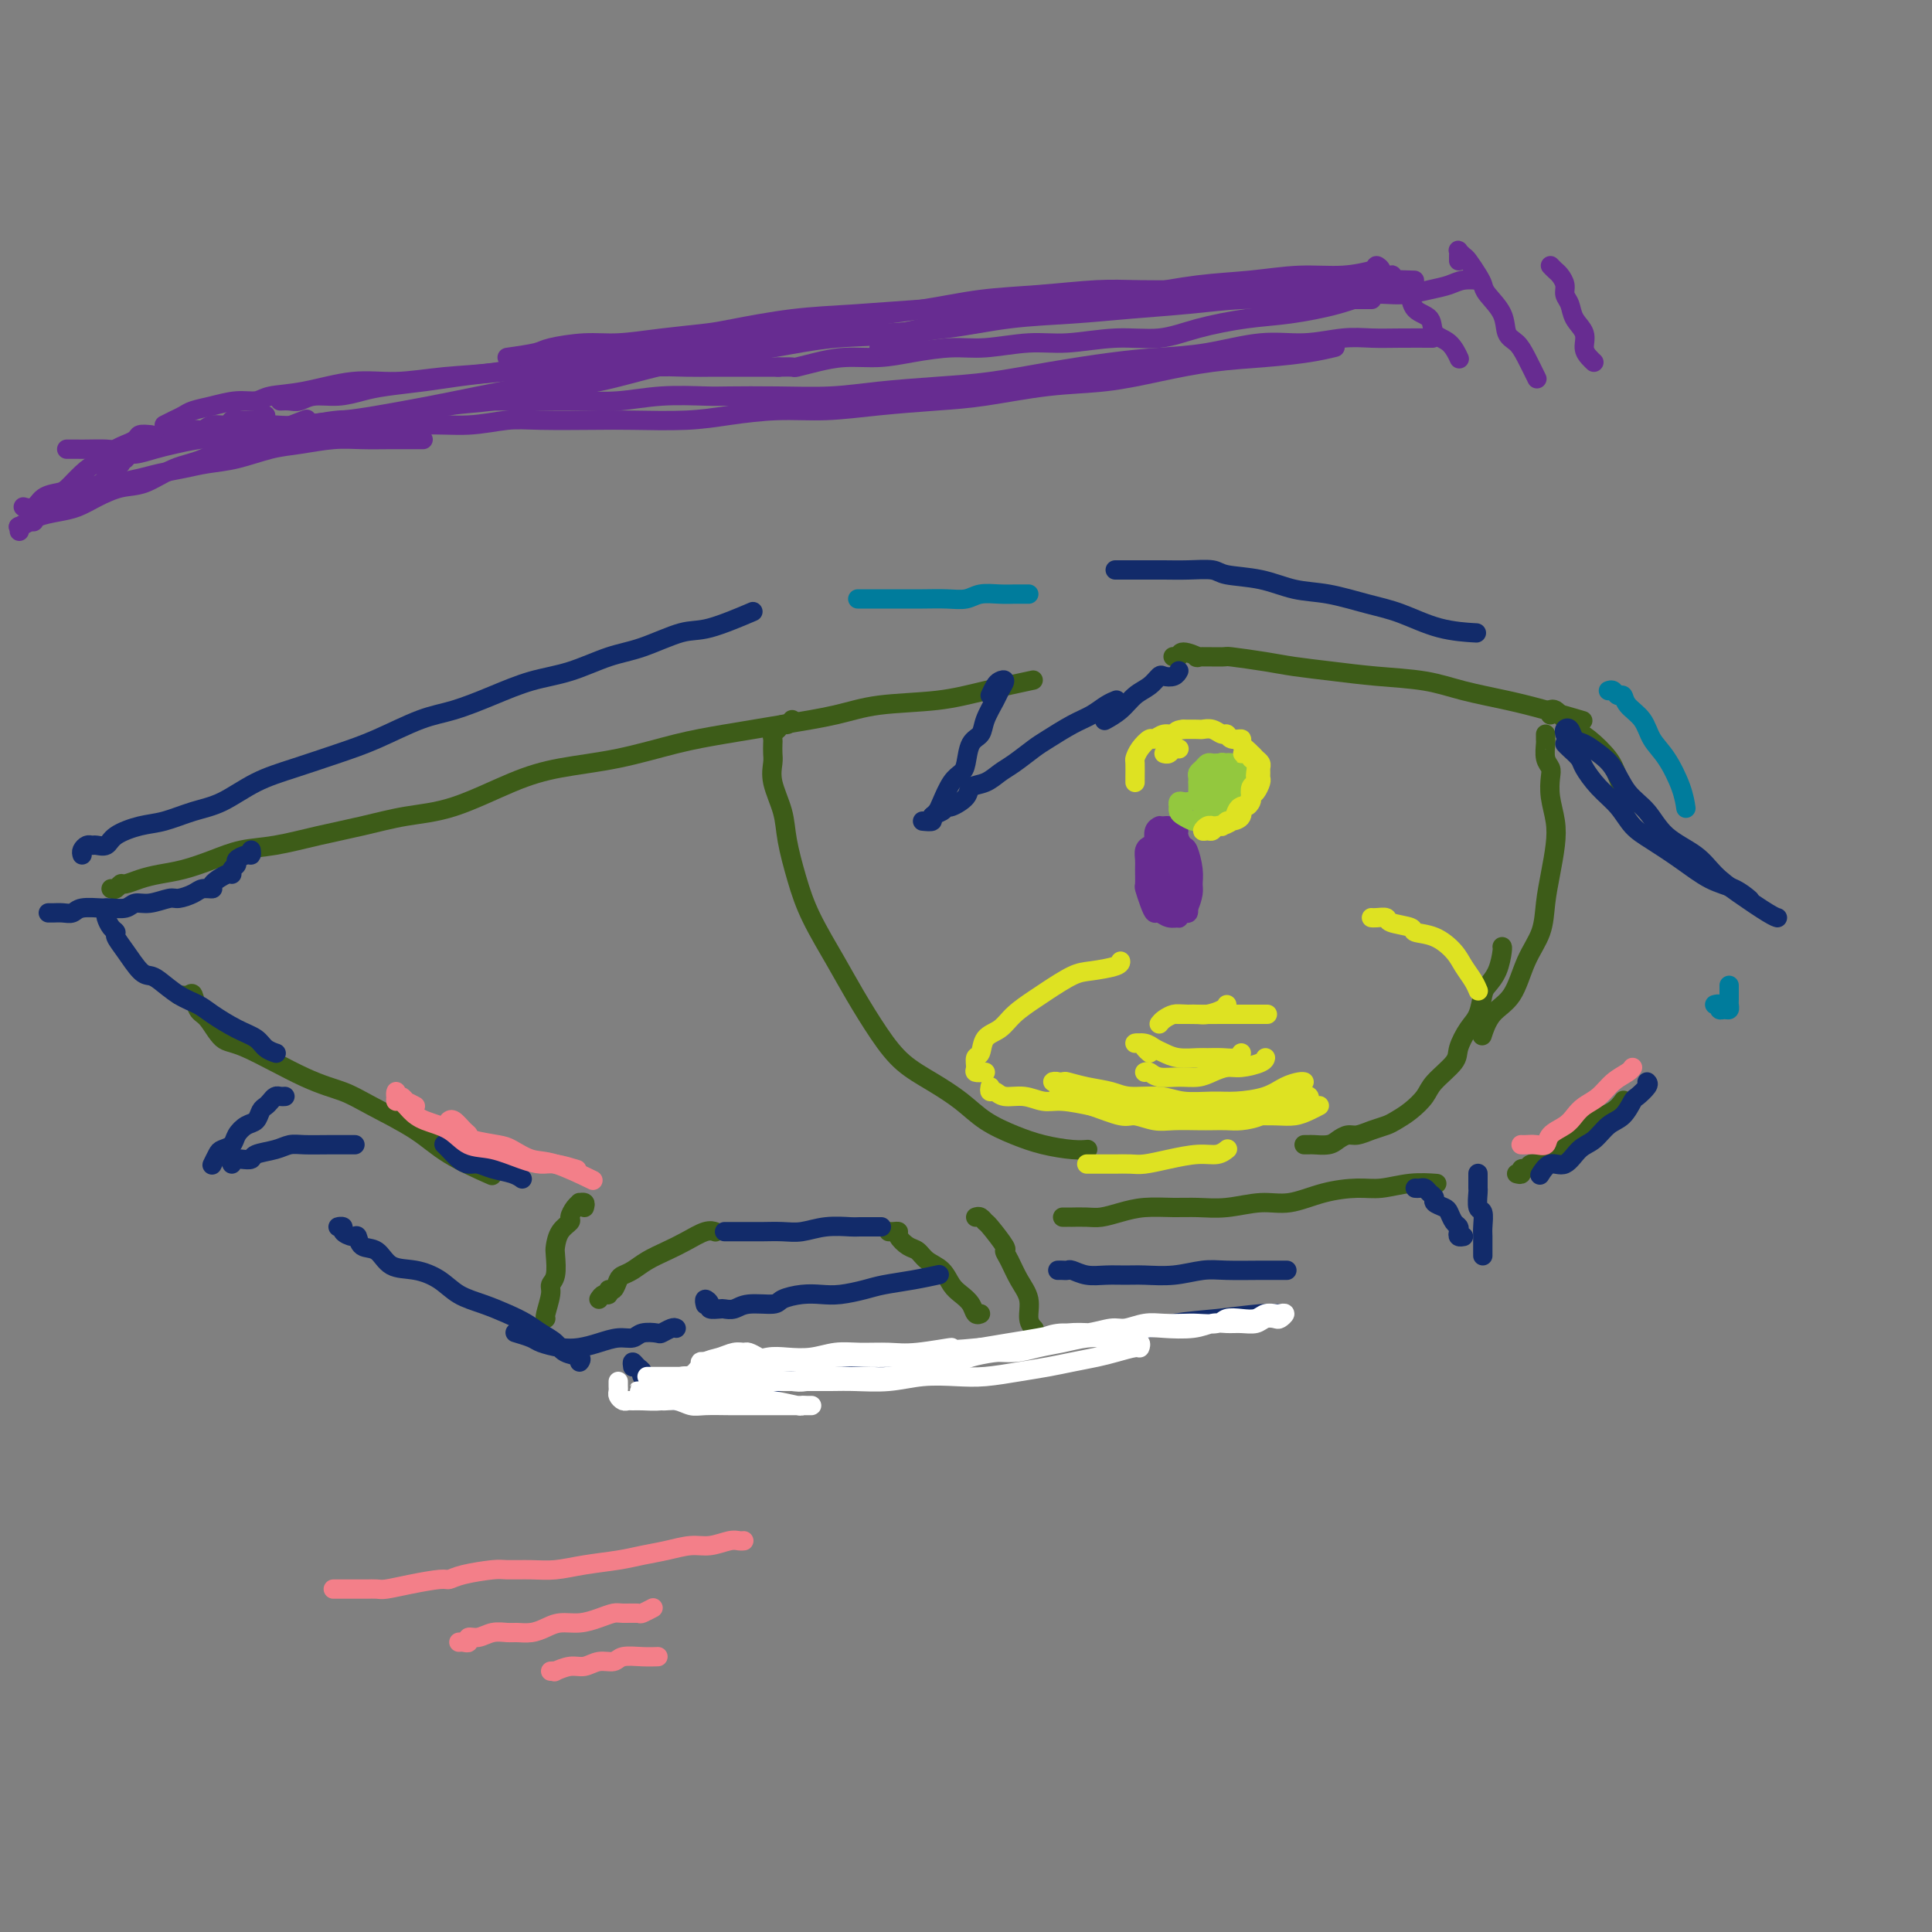 <svg viewBox='0 0 400 400' version='1.1' xmlns='http://www.w3.org/2000/svg' xmlns:xlink='http://www.w3.org/1999/xlink'><rect x="0" y="0" width="400" height="400" fill="#808080" stroke="none"/><g fill='none' stroke='#3D5C18' stroke-width='4' stroke-linecap='round' stroke-linejoin='round'><path d='M23,184c0.322,0.120 0.644,0.239 1,0c0.356,-0.239 0.747,-0.837 1,-1c0.253,-0.163 0.369,0.108 1,0c0.631,-0.108 1.776,-0.596 3,-1c1.224,-0.404 2.525,-0.723 4,-1c1.475,-0.277 3.122,-0.511 5,-1c1.878,-0.489 3.987,-1.233 6,-2c2.013,-0.767 3.932,-1.557 6,-2c2.068,-0.443 4.287,-0.539 7,-1c2.713,-0.461 5.920,-1.289 9,-2c3.080,-0.711 6.033,-1.307 9,-2c2.967,-0.693 5.947,-1.483 9,-2c3.053,-0.517 6.179,-0.761 10,-2c3.821,-1.239 8.337,-3.473 12,-5c3.663,-1.527 6.474,-2.349 10,-3c3.526,-0.651 7.767,-1.133 12,-2c4.233,-0.867 8.457,-2.120 12,-3c3.543,-0.880 6.405,-1.387 10,-2c3.595,-0.613 7.923,-1.333 12,-2c4.077,-0.667 7.903,-1.282 11,-2c3.097,-0.718 5.465,-1.538 9,-2c3.535,-0.462 8.236,-0.567 12,-1c3.764,-0.433 6.590,-1.193 10,-2c3.410,-0.807 7.403,-1.659 9,-2c1.597,-0.341 0.799,-0.170 0,0'/><path d='M243,136c-0.110,-0.039 -0.220,-0.077 0,0c0.220,0.077 0.771,0.270 1,0c0.229,-0.270 0.136,-1.001 1,-1c0.864,0.001 2.684,0.735 3,1c0.316,0.265 -0.873,0.060 0,0c0.873,-0.060 3.809,0.025 5,0c1.191,-0.025 0.638,-0.161 2,0c1.362,0.161 4.638,0.620 7,1c2.362,0.380 3.811,0.682 6,1c2.189,0.318 5.118,0.652 8,1c2.882,0.348 5.716,0.712 9,1c3.284,0.288 7.018,0.501 10,1c2.982,0.499 5.214,1.283 8,2c2.786,0.717 6.128,1.368 9,2c2.872,0.632 5.273,1.247 8,2c2.727,0.753 5.779,1.644 7,2c1.221,0.356 0.610,0.178 0,0'/><path d='M37,206c0.751,0.083 1.503,0.166 2,0c0.497,-0.166 0.741,-0.582 1,0c0.259,0.582 0.535,2.162 1,3c0.465,0.838 1.120,0.934 2,2c0.880,1.066 1.984,3.102 3,4c1.016,0.898 1.944,0.658 5,2c3.056,1.342 8.241,4.266 12,6c3.759,1.734 6.091,2.280 8,3c1.909,0.720 3.396,1.616 6,3c2.604,1.384 6.327,3.258 9,5c2.673,1.742 4.297,3.354 7,5c2.703,1.646 6.487,3.328 8,4c1.513,0.672 0.757,0.336 0,0'/><path d='M121,250c0.119,-0.427 0.238,-0.854 0,-1c-0.238,-0.146 -0.833,-0.012 -1,0c-0.167,0.012 0.092,-0.097 0,0c-0.092,0.097 -0.536,0.400 -1,1c-0.464,0.600 -0.948,1.495 -1,2c-0.052,0.505 0.327,0.618 0,1c-0.327,0.382 -1.360,1.033 -2,2c-0.640,0.967 -0.889,2.249 -1,3c-0.111,0.751 -0.086,0.972 0,2c0.086,1.028 0.233,2.864 0,4c-0.233,1.136 -0.847,1.572 -1,2c-0.153,0.428 0.155,0.847 0,2c-0.155,1.153 -0.772,3.041 -1,4c-0.228,0.959 -0.065,0.988 0,1c0.065,0.012 0.033,0.006 0,0'/><path d='M124,269c0.303,-0.457 0.606,-0.914 1,-1c0.394,-0.086 0.878,0.198 1,0c0.122,-0.198 -0.120,-0.878 0,-1c0.120,-0.122 0.600,0.315 1,0c0.400,-0.315 0.718,-1.383 1,-2c0.282,-0.617 0.528,-0.784 1,-1c0.472,-0.216 1.169,-0.482 2,-1c0.831,-0.518 1.796,-1.288 3,-2c1.204,-0.712 2.649,-1.368 4,-2c1.351,-0.632 2.610,-1.242 4,-2c1.390,-0.758 2.913,-1.666 4,-2c1.087,-0.334 1.739,-0.096 2,0c0.261,0.096 0.130,0.048 0,0'/><path d='M184,255c0.297,0.015 0.593,0.031 1,0c0.407,-0.031 0.923,-0.107 1,0c0.077,0.107 -0.285,0.398 0,1c0.285,0.602 1.217,1.516 2,2c0.783,0.484 1.417,0.538 2,1c0.583,0.462 1.116,1.331 2,2c0.884,0.669 2.121,1.140 3,2c0.879,0.860 1.402,2.111 2,3c0.598,0.889 1.271,1.415 2,2c0.729,0.585 1.515,1.229 2,2c0.485,0.771 0.669,1.669 1,2c0.331,0.331 0.809,0.095 1,0c0.191,-0.095 0.096,-0.047 0,0'/><path d='M202,252c0.315,-0.114 0.630,-0.228 1,0c0.370,0.228 0.795,0.797 1,1c0.205,0.203 0.190,0.038 1,1c0.810,0.962 2.445,3.050 3,4c0.555,0.950 0.028,0.761 0,1c-0.028,0.239 0.441,0.905 1,2c0.559,1.095 1.208,2.619 2,4c0.792,1.381 1.728,2.617 2,4c0.272,1.383 -0.119,2.911 0,4c0.119,1.089 0.748,1.740 1,2c0.252,0.260 0.126,0.130 0,0'/><path d='M220,252c0.290,0.000 0.580,0.001 1,0c0.420,-0.001 0.972,-0.003 1,0c0.028,0.003 -0.466,0.011 0,0c0.466,-0.011 1.891,-0.041 3,0c1.109,0.041 1.901,0.154 3,0c1.099,-0.154 2.504,-0.576 4,-1c1.496,-0.424 3.084,-0.850 5,-1c1.916,-0.150 4.159,-0.024 6,0c1.841,0.024 3.280,-0.052 5,0c1.720,0.052 3.719,0.234 6,0c2.281,-0.234 4.842,-0.885 7,-1c2.158,-0.115 3.913,0.305 6,0c2.087,-0.305 4.507,-1.336 7,-2c2.493,-0.664 5.057,-0.963 7,-1c1.943,-0.037 3.263,0.186 5,0c1.737,-0.186 3.891,-0.781 6,-1c2.109,-0.219 4.174,-0.063 5,0c0.826,0.063 0.413,0.031 0,0'/><path d='M314,243c0.449,0.122 0.897,0.244 1,0c0.103,-0.244 -0.141,-0.853 0,-1c0.141,-0.147 0.666,0.169 1,0c0.334,-0.169 0.478,-0.822 1,-1c0.522,-0.178 1.423,0.119 2,0c0.577,-0.119 0.832,-0.655 1,-1c0.168,-0.345 0.251,-0.501 1,-1c0.749,-0.499 2.166,-1.343 3,-2c0.834,-0.657 1.085,-1.129 2,-2c0.915,-0.871 2.493,-2.141 4,-3c1.507,-0.859 2.944,-1.308 4,-2c1.056,-0.692 1.730,-1.626 2,-2c0.270,-0.374 0.135,-0.187 0,0'/><path d='M321,148c-0.089,-0.399 -0.178,-0.797 0,-1c0.178,-0.203 0.624,-0.209 1,0c0.376,0.209 0.683,0.635 1,1c0.317,0.365 0.645,0.671 1,1c0.355,0.329 0.738,0.683 1,1c0.262,0.317 0.403,0.597 1,1c0.597,0.403 1.649,0.928 3,2c1.351,1.072 3.001,2.689 4,4c0.999,1.311 1.346,2.314 2,4c0.654,1.686 1.615,4.053 2,5c0.385,0.947 0.192,0.473 0,0'/><path d='M164,149c-0.332,0.447 -0.663,0.893 -1,1c-0.337,0.107 -0.679,-0.127 -1,0c-0.321,0.127 -0.622,0.615 -1,1c-0.378,0.385 -0.833,0.668 -1,1c-0.167,0.332 -0.047,0.712 0,1c0.047,0.288 0.019,0.484 0,1c-0.019,0.516 -0.031,1.352 0,2c0.031,0.648 0.105,1.108 0,2c-0.105,0.892 -0.389,2.215 0,4c0.389,1.785 1.451,4.030 2,6c0.549,1.970 0.585,3.664 1,6c0.415,2.336 1.208,5.312 2,8c0.792,2.688 1.581,5.086 3,8c1.419,2.914 3.466,6.344 5,9c1.534,2.656 2.556,4.538 4,7c1.444,2.462 3.311,5.506 5,8c1.689,2.494 3.199,4.440 5,6c1.801,1.560 3.894,2.736 6,4c2.106,1.264 4.226,2.615 6,4c1.774,1.385 3.201,2.802 5,4c1.799,1.198 3.971,2.177 6,3c2.029,0.823 3.915,1.489 6,2c2.085,0.511 4.369,0.868 6,1c1.631,0.132 2.609,0.038 3,0c0.391,-0.038 0.196,-0.019 0,0'/><path d='M270,237c0.388,0.006 0.775,0.012 1,0c0.225,-0.012 0.286,-0.041 1,0c0.714,0.041 2.081,0.152 3,0c0.919,-0.152 1.391,-0.566 2,-1c0.609,-0.434 1.356,-0.889 2,-1c0.644,-0.111 1.186,0.123 2,0c0.814,-0.123 1.899,-0.602 3,-1c1.101,-0.398 2.218,-0.713 3,-1c0.782,-0.287 1.229,-0.545 2,-1c0.771,-0.455 1.865,-1.107 3,-2c1.135,-0.893 2.310,-2.028 3,-3c0.690,-0.972 0.896,-1.781 2,-3c1.104,-1.219 3.108,-2.848 4,-4c0.892,-1.152 0.672,-1.827 1,-3c0.328,-1.173 1.205,-2.844 2,-4c0.795,-1.156 1.509,-1.798 2,-3c0.491,-1.202 0.758,-2.963 1,-4c0.242,-1.037 0.457,-1.350 1,-2c0.543,-0.650 1.414,-1.638 2,-3c0.586,-1.362 0.889,-3.097 1,-4c0.111,-0.903 0.032,-0.972 0,-1c-0.032,-0.028 -0.016,-0.014 0,0'/><path d='M320,153c-0.001,-0.538 -0.001,-1.077 0,-1c0.001,0.077 0.004,0.769 0,1c-0.004,0.231 -0.015,-0.000 0,0c0.015,0.000 0.056,0.232 0,1c-0.056,0.768 -0.207,2.074 0,3c0.207,0.926 0.774,1.474 1,2c0.226,0.526 0.110,1.031 0,2c-0.110,0.969 -0.215,2.403 0,4c0.215,1.597 0.750,3.356 1,5c0.250,1.644 0.215,3.171 0,5c-0.215,1.829 -0.612,3.960 -1,6c-0.388,2.040 -0.768,3.990 -1,6c-0.232,2.010 -0.314,4.080 -1,6c-0.686,1.920 -1.974,3.688 -3,6c-1.026,2.312 -1.791,5.166 -3,7c-1.209,1.834 -2.864,2.648 -4,4c-1.136,1.352 -1.753,3.244 -2,4c-0.247,0.756 -0.123,0.378 0,0'/></g>
<g fill='none' stroke='#672C91' stroke-width='4' stroke-linecap='round' stroke-linejoin='round'><path d='M243,176c-0.444,0.113 -0.889,0.226 -1,0c-0.111,-0.226 0.111,-0.793 0,-1c-0.111,-0.207 -0.554,-0.056 -1,0c-0.446,0.056 -0.894,0.017 -1,0c-0.106,-0.017 0.129,-0.012 0,0c-0.129,0.012 -0.623,0.032 -1,0c-0.377,-0.032 -0.637,-0.117 -1,0c-0.363,0.117 -0.830,0.435 -1,1c-0.170,0.565 -0.043,1.376 0,2c0.043,0.624 0.000,1.061 0,2c-0.000,0.939 0.041,2.380 0,3c-0.041,0.620 -0.163,0.419 0,1c0.163,0.581 0.612,1.945 1,3c0.388,1.055 0.716,1.800 1,2c0.284,0.200 0.524,-0.147 1,0c0.476,0.147 1.189,0.787 2,1c0.811,0.213 1.720,-0.001 2,0c0.280,0.001 -0.069,0.216 0,0c0.069,-0.216 0.555,-0.863 1,-1c0.445,-0.137 0.849,0.237 1,0c0.151,-0.237 0.051,-1.083 0,-2c-0.051,-0.917 -0.051,-1.904 0,-3c0.051,-1.096 0.154,-2.300 0,-3c-0.154,-0.700 -0.566,-0.895 -1,-2c-0.434,-1.105 -0.890,-3.119 -1,-4c-0.110,-0.881 0.124,-0.628 0,-1c-0.124,-0.372 -0.608,-1.367 -1,-2c-0.392,-0.633 -0.692,-0.902 -1,-1c-0.308,-0.098 -0.622,-0.024 -1,0c-0.378,0.024 -0.819,-0.000 -1,0c-0.181,0.000 -0.101,0.026 0,0c0.101,-0.026 0.222,-0.103 0,0c-0.222,0.103 -0.788,0.386 -1,1c-0.212,0.614 -0.070,1.557 0,2c0.070,0.443 0.070,0.384 0,1c-0.070,0.616 -0.208,1.905 0,3c0.208,1.095 0.762,1.995 1,3c0.238,1.005 0.159,2.115 0,3c-0.159,0.885 -0.397,1.543 0,2c0.397,0.457 1.430,0.711 2,1c0.570,0.289 0.678,0.611 1,1c0.322,0.389 0.857,0.844 1,1c0.143,0.156 -0.105,0.013 0,0c0.105,-0.013 0.564,0.106 1,0c0.436,-0.106 0.850,-0.436 1,-1c0.150,-0.564 0.038,-1.362 0,-2c-0.038,-0.638 0.000,-1.116 0,-2c-0.000,-0.884 -0.038,-2.173 0,-3c0.038,-0.827 0.151,-1.192 0,-2c-0.151,-0.808 -0.565,-2.058 -1,-3c-0.435,-0.942 -0.890,-1.575 -1,-2c-0.110,-0.425 0.124,-0.643 0,-1c-0.124,-0.357 -0.608,-0.855 -1,-1c-0.392,-0.145 -0.694,0.061 -1,0c-0.306,-0.061 -0.618,-0.389 -1,0c-0.382,0.389 -0.834,1.496 -1,2c-0.166,0.504 -0.045,0.405 0,1c0.045,0.595 0.013,1.884 0,3c-0.013,1.116 -0.006,2.058 0,3'/><path d='M240,181c-0.203,1.979 -0.209,2.425 0,3c0.209,0.575 0.634,1.278 1,2c0.366,0.722 0.672,1.462 1,2c0.328,0.538 0.679,0.875 1,1c0.321,0.125 0.612,0.038 1,0c0.388,-0.038 0.874,-0.026 1,0c0.126,0.026 -0.109,0.066 0,0c0.109,-0.066 0.562,-0.239 1,-1c0.438,-0.761 0.861,-2.111 1,-3c0.139,-0.889 -0.005,-1.316 0,-2c0.005,-0.684 0.160,-1.623 0,-3c-0.160,-1.377 -0.634,-3.192 -1,-4c-0.366,-0.808 -0.622,-0.611 -1,-1c-0.378,-0.389 -0.876,-1.365 -1,-2c-0.124,-0.635 0.125,-0.929 0,-1c-0.125,-0.071 -0.626,0.081 -1,0c-0.374,-0.081 -0.622,-0.395 -1,0c-0.378,0.395 -0.887,1.500 -1,2c-0.113,0.500 0.170,0.395 0,1c-0.170,0.605 -0.792,1.921 -1,3c-0.208,1.079 -0.000,1.921 0,3c0.000,1.079 -0.207,2.394 0,3c0.207,0.606 0.830,0.503 1,1c0.170,0.497 -0.112,1.596 0,2c0.112,0.404 0.618,0.115 1,0c0.382,-0.115 0.638,-0.056 1,0c0.362,0.056 0.829,0.111 1,0c0.171,-0.111 0.046,-0.386 0,-1c-0.046,-0.614 -0.011,-1.565 0,-2c0.011,-0.435 0.000,-0.354 0,-1c-0.000,-0.646 0.010,-2.020 0,-3c-0.010,-0.980 -0.040,-1.567 0,-2c0.040,-0.433 0.152,-0.712 0,-1c-0.152,-0.288 -0.566,-0.585 -1,-1c-0.434,-0.415 -0.887,-0.949 -1,-1c-0.113,-0.051 0.113,0.381 0,1c-0.113,0.619 -0.566,1.426 -1,2c-0.434,0.574 -0.849,0.914 -1,2c-0.151,1.086 -0.038,2.918 0,4c0.038,1.082 0.000,1.414 0,2c-0.000,0.586 0.037,1.425 0,2c-0.037,0.575 -0.150,0.884 0,1c0.150,0.116 0.562,0.038 1,0c0.438,-0.038 0.903,-0.037 1,0c0.097,0.037 -0.174,0.111 0,0c0.174,-0.111 0.792,-0.408 1,-1c0.208,-0.592 0.004,-1.478 0,-2c-0.004,-0.522 0.191,-0.679 0,-1c-0.191,-0.321 -0.769,-0.806 -1,-1c-0.231,-0.194 -0.116,-0.097 0,0'/></g>
<g fill='none' stroke='#93C83E' stroke-width='4' stroke-linecap='round' stroke-linejoin='round'><path d='M246,166c-0.310,0.032 -0.619,0.064 -1,0c-0.381,-0.064 -0.832,-0.225 -1,0c-0.168,0.225 -0.052,0.835 0,1c0.052,0.165 0.042,-0.113 0,0c-0.042,0.113 -0.114,0.619 0,1c0.114,0.381 0.416,0.638 1,1c0.584,0.362 1.452,0.831 2,1c0.548,0.169 0.777,0.039 1,0c0.223,-0.039 0.441,0.015 1,0c0.559,-0.015 1.460,-0.098 2,0c0.540,0.098 0.718,0.378 1,0c0.282,-0.378 0.668,-1.415 1,-2c0.332,-0.585 0.610,-0.720 1,-1c0.390,-0.280 0.893,-0.705 1,-1c0.107,-0.295 -0.181,-0.460 0,-1c0.181,-0.540 0.830,-1.454 1,-2c0.170,-0.546 -0.140,-0.725 0,-1c0.140,-0.275 0.728,-0.648 1,-1c0.272,-0.352 0.228,-0.683 0,-1c-0.228,-0.317 -0.638,-0.621 -1,-1c-0.362,-0.379 -0.674,-0.833 -1,-1c-0.326,-0.167 -0.665,-0.045 -1,0c-0.335,0.045 -0.667,0.015 -1,0c-0.333,-0.015 -0.667,-0.015 -1,0c-0.333,0.015 -0.664,0.045 -1,0c-0.336,-0.045 -0.679,-0.166 -1,0c-0.321,0.166 -0.622,0.617 -1,1c-0.378,0.383 -0.833,0.698 -1,1c-0.167,0.302 -0.046,0.592 0,1c0.046,0.408 0.015,0.935 0,1c-0.015,0.065 -0.015,-0.333 0,0c0.015,0.333 0.046,1.395 0,2c-0.046,0.605 -0.167,0.751 0,1c0.167,0.249 0.623,0.600 1,1c0.377,0.400 0.675,0.850 1,1c0.325,0.150 0.676,-0.001 1,0c0.324,0.001 0.622,0.155 1,0c0.378,-0.155 0.837,-0.619 1,-1c0.163,-0.381 0.030,-0.679 0,-1c-0.030,-0.321 0.044,-0.663 0,-1c-0.044,-0.337 -0.207,-0.667 0,-1c0.207,-0.333 0.784,-0.667 1,-1c0.216,-0.333 0.073,-0.664 0,-1c-0.073,-0.336 -0.075,-0.675 0,-1c0.075,-0.325 0.227,-0.635 0,-1c-0.227,-0.365 -0.834,-0.784 -1,-1c-0.166,-0.216 0.110,-0.228 0,0c-0.110,0.228 -0.604,0.695 -1,1c-0.396,0.305 -0.694,0.449 -1,1c-0.306,0.551 -0.620,1.510 -1,2c-0.380,0.490 -0.827,0.510 -1,1c-0.173,0.490 -0.072,1.451 0,2c0.072,0.549 0.114,0.687 0,1c-0.114,0.313 -0.385,0.801 0,1c0.385,0.199 1.427,0.108 2,0c0.573,-0.108 0.678,-0.232 1,-1c0.322,-0.768 0.860,-2.181 1,-3c0.140,-0.819 -0.117,-1.044 0,-1c0.117,0.044 0.608,0.358 1,0c0.392,-0.358 0.683,-1.388 1,-2c0.317,-0.612 0.658,-0.806 1,-1'/><path d='M256,159c1.109,-1.312 0.382,-1.091 0,-1c-0.382,0.091 -0.418,0.052 -1,0c-0.582,-0.052 -1.710,-0.115 -2,0c-0.290,0.115 0.258,0.410 0,1c-0.258,0.590 -1.323,1.476 -2,2c-0.677,0.524 -0.966,0.687 -1,1c-0.034,0.313 0.187,0.774 0,1c-0.187,0.226 -0.781,0.215 -1,1c-0.219,0.785 -0.063,2.367 0,3c0.063,0.633 0.031,0.316 0,0'/></g>
<g fill='none' stroke='#DEE222' stroke-width='4' stroke-linecap='round' stroke-linejoin='round'><path d='M204,222c-0.853,0.055 -1.705,0.110 -2,0c-0.295,-0.110 -0.031,-0.385 0,-1c0.031,-0.615 -0.170,-1.571 0,-2c0.170,-0.429 0.710,-0.331 1,-1c0.290,-0.669 0.330,-2.103 1,-3c0.670,-0.897 1.971,-1.256 3,-2c1.029,-0.744 1.785,-1.873 3,-3c1.215,-1.127 2.890,-2.252 4,-3c1.110,-0.748 1.656,-1.118 3,-2c1.344,-0.882 3.484,-2.275 5,-3c1.516,-0.725 2.406,-0.782 4,-1c1.594,-0.218 3.891,-0.597 5,-1c1.109,-0.403 1.031,-0.829 1,-1c-0.031,-0.171 -0.016,-0.085 0,0'/><path d='M284,190c-0.052,-0.006 -0.104,-0.013 0,0c0.104,0.013 0.365,0.045 1,0c0.635,-0.045 1.646,-0.168 2,0c0.354,0.168 0.052,0.628 1,1c0.948,0.372 3.146,0.655 4,1c0.854,0.345 0.365,0.753 1,1c0.635,0.247 2.394,0.333 4,1c1.606,0.667 3.057,1.916 4,3c0.943,1.084 1.376,2.002 2,3c0.624,0.998 1.437,2.076 2,3c0.563,0.924 0.875,1.692 1,2c0.125,0.308 0.062,0.154 0,0'/><path d='M228,227c-0.067,0.425 -0.134,0.850 0,1c0.134,0.150 0.470,0.025 1,0c0.530,-0.025 1.256,0.050 2,0c0.744,-0.050 1.508,-0.223 2,0c0.492,0.223 0.714,0.844 2,1c1.286,0.156 3.638,-0.154 5,0c1.362,0.154 1.735,0.770 3,1c1.265,0.230 3.421,0.072 5,0c1.579,-0.072 2.581,-0.058 4,0c1.419,0.058 3.256,0.159 5,0c1.744,-0.159 3.395,-0.579 5,-1c1.605,-0.421 3.163,-0.844 4,-1c0.837,-0.156 0.953,-0.045 1,0c0.047,0.045 0.023,0.022 0,0'/><path d='M237,222c0.290,-0.115 0.580,-0.230 1,0c0.420,0.230 0.969,0.804 2,1c1.031,0.196 2.543,0.015 4,0c1.457,-0.015 2.860,0.137 4,0c1.140,-0.137 2.018,-0.562 3,-1c0.982,-0.438 2.067,-0.888 3,-1c0.933,-0.112 1.714,0.114 3,0c1.286,-0.114 3.077,-0.569 4,-1c0.923,-0.431 0.978,-0.837 1,-1c0.022,-0.163 0.011,-0.081 0,0'/><path d='M244,210c-0.176,-0.002 -0.352,-0.003 0,0c0.352,0.003 1.233,0.011 2,0c0.767,-0.011 1.421,-0.042 2,0c0.579,0.042 1.083,0.156 2,0c0.917,-0.156 2.247,-0.580 3,-1c0.753,-0.420 0.929,-0.834 1,-1c0.071,-0.166 0.035,-0.083 0,0'/><path d='M271,228c0.094,-0.391 0.188,-0.782 0,-1c-0.188,-0.218 -0.657,-0.262 -1,0c-0.343,0.262 -0.560,0.830 -1,1c-0.440,0.170 -1.104,-0.060 -2,0c-0.896,0.060 -2.025,0.408 -3,1c-0.975,0.592 -1.795,1.427 -3,2c-1.205,0.573 -2.794,0.885 -4,1c-1.206,0.115 -2.030,0.032 -3,0c-0.970,-0.032 -2.088,-0.013 -3,0c-0.912,0.013 -1.620,0.019 -3,0c-1.380,-0.019 -3.432,-0.064 -5,0c-1.568,0.064 -2.651,0.238 -4,0c-1.349,-0.238 -2.964,-0.887 -4,-1c-1.036,-0.113 -1.493,0.309 -3,0c-1.507,-0.309 -4.064,-1.351 -6,-2c-1.936,-0.649 -3.252,-0.906 -4,-1c-0.748,-0.094 -0.928,-0.027 -1,0c-0.072,0.027 -0.036,0.013 0,0'/><path d='M205,225c-0.078,0.455 -0.156,0.911 0,1c0.156,0.089 0.545,-0.187 1,0c0.455,0.187 0.974,0.838 2,1c1.026,0.162 2.557,-0.164 4,0c1.443,0.164 2.796,0.818 4,1c1.204,0.182 2.259,-0.109 4,0c1.741,0.109 4.169,0.618 6,1c1.831,0.382 3.065,0.638 5,1c1.935,0.362 4.573,0.829 7,1c2.427,0.171 4.645,0.047 7,0c2.355,-0.047 4.847,-0.015 7,0c2.153,0.015 3.968,0.014 6,0c2.032,-0.014 4.282,-0.043 6,0c1.718,0.043 2.904,0.156 4,0c1.096,-0.156 2.103,-0.580 3,-1c0.897,-0.420 1.685,-0.834 2,-1c0.315,-0.166 0.158,-0.083 0,0'/><path d='M220,225c-0.469,0.113 -0.937,0.226 -1,0c-0.063,-0.226 0.281,-0.789 0,-1c-0.281,-0.211 -1.187,-0.068 -1,0c0.187,0.068 1.468,0.061 2,0c0.532,-0.061 0.315,-0.175 1,0c0.685,0.175 2.270,0.639 4,1c1.730,0.361 3.603,0.618 5,1c1.397,0.382 2.318,0.887 4,1c1.682,0.113 4.127,-0.168 6,0c1.873,0.168 3.176,0.785 5,1c1.824,0.215 4.170,0.030 6,0c1.830,-0.030 3.146,0.097 5,0c1.854,-0.097 4.248,-0.418 6,-1c1.752,-0.582 2.861,-1.424 4,-2c1.139,-0.576 2.307,-0.886 3,-1c0.693,-0.114 0.912,-0.033 1,0c0.088,0.033 0.044,0.016 0,0'/><path d='M238,218c-0.353,-0.308 -0.705,-0.615 -1,-1c-0.295,-0.385 -0.532,-0.846 -1,-1c-0.468,-0.154 -1.165,0.001 -1,0c0.165,-0.001 1.193,-0.158 2,0c0.807,0.158 1.395,0.631 2,1c0.605,0.369 1.228,0.635 2,1c0.772,0.365 1.691,0.831 3,1c1.309,0.169 3.006,0.042 4,0c0.994,-0.042 1.286,0.003 2,0c0.714,-0.003 1.851,-0.052 3,0c1.149,0.052 2.309,0.206 3,0c0.691,-0.206 0.912,-0.773 1,-1c0.088,-0.227 0.044,-0.113 0,0'/><path d='M240,212c0.239,-0.309 0.478,-0.619 1,-1c0.522,-0.381 1.328,-0.834 2,-1c0.672,-0.166 1.210,-0.044 3,0c1.790,0.044 4.830,0.012 7,0c2.170,-0.012 3.469,-0.003 5,0c1.531,0.003 3.295,0.001 4,0c0.705,-0.001 0.353,-0.000 0,0'/><path d='M225,241c0.398,-0.000 0.795,-0.000 1,0c0.205,0.000 0.216,0.001 1,0c0.784,-0.001 2.339,-0.003 3,0c0.661,0.003 0.427,0.011 1,0c0.573,-0.011 1.953,-0.040 3,0c1.047,0.040 1.763,0.151 3,0c1.237,-0.151 2.997,-0.562 5,-1c2.003,-0.438 4.248,-0.901 6,-1c1.752,-0.099 3.010,0.166 4,0c0.990,-0.166 1.711,-0.762 2,-1c0.289,-0.238 0.144,-0.119 0,0'/><path d='M258,156c-0.512,-0.006 -1.023,-0.013 -1,0c0.023,0.013 0.581,0.045 1,0c0.419,-0.045 0.701,-0.167 1,0c0.299,0.167 0.616,0.622 1,1c0.384,0.378 0.836,0.677 1,1c0.164,0.323 0.041,0.668 0,1c-0.041,0.332 0.000,0.651 0,1c-0.000,0.349 -0.042,0.728 0,1c0.042,0.272 0.166,0.436 0,1c-0.166,0.564 -0.622,1.526 -1,2c-0.378,0.474 -0.677,0.459 -1,1c-0.323,0.541 -0.669,1.637 -1,2c-0.331,0.363 -0.648,-0.008 -1,0c-0.352,0.008 -0.738,0.393 -1,1c-0.262,0.607 -0.399,1.434 -1,2c-0.601,0.566 -1.666,0.869 -2,1c-0.334,0.131 0.064,0.089 0,0c-0.064,-0.089 -0.589,-0.224 -1,0c-0.411,0.224 -0.709,0.806 -1,1c-0.291,0.194 -0.576,-0.001 -1,0c-0.424,0.001 -0.987,0.196 -1,0c-0.013,-0.196 0.522,-0.785 1,-1c0.478,-0.215 0.898,-0.057 1,0c0.102,0.057 -0.113,0.011 0,0c0.113,-0.011 0.554,0.012 1,0c0.446,-0.012 0.898,-0.057 1,0c0.102,0.057 -0.145,0.218 0,0c0.145,-0.218 0.683,-0.814 1,-1c0.317,-0.186 0.414,0.038 1,0c0.586,-0.038 1.660,-0.338 2,-1c0.340,-0.662 -0.053,-1.687 0,-2c0.053,-0.313 0.554,0.085 1,0c0.446,-0.085 0.838,-0.653 1,-1c0.162,-0.347 0.096,-0.473 0,-1c-0.096,-0.527 -0.221,-1.454 0,-2c0.221,-0.546 0.787,-0.710 1,-1c0.213,-0.290 0.073,-0.707 0,-1c-0.073,-0.293 -0.080,-0.463 0,-1c0.080,-0.537 0.248,-1.440 0,-2c-0.248,-0.560 -0.910,-0.776 -1,-1c-0.090,-0.224 0.393,-0.456 0,-1c-0.393,-0.544 -1.663,-1.399 -2,-2c-0.337,-0.601 0.258,-0.950 0,-1c-0.258,-0.050 -1.369,0.197 -2,0c-0.631,-0.197 -0.784,-0.837 -1,-1c-0.216,-0.163 -0.497,0.153 -1,0c-0.503,-0.153 -1.228,-0.773 -2,-1c-0.772,-0.227 -1.593,-0.061 -2,0c-0.407,0.061 -0.402,0.017 -1,0c-0.598,-0.017 -1.799,-0.009 -3,0'/><path d='M245,151c-1.754,0.090 -1.639,0.814 -2,1c-0.361,0.186 -1.197,-0.167 -2,0c-0.803,0.167 -1.574,0.855 -2,1c-0.426,0.145 -0.506,-0.252 -1,0c-0.494,0.252 -1.400,1.153 -2,2c-0.600,0.847 -0.893,1.638 -1,2c-0.107,0.362 -0.029,0.293 0,1c0.029,0.707 0.008,2.190 0,3c-0.008,0.810 -0.002,0.946 0,1c0.002,0.054 0.001,0.027 0,0'/><path d='M244,155c0.091,0.030 0.182,0.061 0,0c-0.182,-0.061 -0.636,-0.212 -1,0c-0.364,0.212 -0.636,0.788 -1,1c-0.364,0.212 -0.818,0.061 -1,0c-0.182,-0.061 -0.091,-0.030 0,0'/></g>
<g fill='none' stroke='#122B6A' stroke-width='4' stroke-linecap='round' stroke-linejoin='round'><path d='M17,177c-0.087,-0.309 -0.174,-0.617 0,-1c0.174,-0.383 0.611,-0.840 1,-1c0.389,-0.160 0.732,-0.022 1,0c0.268,0.022 0.460,-0.073 1,0c0.540,0.073 1.427,0.314 2,0c0.573,-0.314 0.832,-1.185 2,-2c1.168,-0.815 3.244,-1.576 5,-2c1.756,-0.424 3.193,-0.511 5,-1c1.807,-0.489 3.983,-1.380 6,-2c2.017,-0.620 3.876,-0.969 6,-2c2.124,-1.031 4.513,-2.745 7,-4c2.487,-1.255 5.071,-2.050 8,-3c2.929,-0.950 6.202,-2.053 9,-3c2.798,-0.947 5.120,-1.738 8,-3c2.880,-1.262 6.318,-2.994 9,-4c2.682,-1.006 4.606,-1.285 7,-2c2.394,-0.715 5.256,-1.867 8,-3c2.744,-1.133 5.371,-2.248 8,-3c2.629,-0.752 5.262,-1.141 8,-2c2.738,-0.859 5.583,-2.189 8,-3c2.417,-0.811 4.407,-1.104 7,-2c2.593,-0.896 5.788,-2.395 8,-3c2.212,-0.605 3.442,-0.317 6,-1c2.558,-0.683 6.445,-2.338 8,-3c1.555,-0.662 0.777,-0.331 0,0'/><path d='M231,118c-0.097,0.000 -0.193,0.000 0,0c0.193,-0.000 0.676,-0.000 1,0c0.324,0.000 0.490,0.000 1,0c0.510,-0.000 1.366,-0.001 2,0c0.634,0.001 1.048,0.004 2,0c0.952,-0.004 2.444,-0.013 4,0c1.556,0.013 3.177,0.049 5,0c1.823,-0.049 3.849,-0.183 5,0c1.151,0.183 1.425,0.682 3,1c1.575,0.318 4.449,0.454 7,1c2.551,0.546 4.780,1.501 7,2c2.220,0.499 4.431,0.540 7,1c2.569,0.460 5.495,1.339 8,2c2.505,0.661 4.589,1.105 7,2c2.411,0.895 5.149,2.241 8,3c2.851,0.759 5.815,0.931 7,1c1.185,0.069 0.593,0.034 0,0'/><path d='M324,152c-0.094,-0.367 -0.188,-0.734 0,-1c0.188,-0.266 0.658,-0.432 1,0c0.342,0.432 0.555,1.463 1,2c0.445,0.537 1.123,0.582 2,1c0.877,0.418 1.954,1.210 3,2c1.046,0.790 2.061,1.579 3,3c0.939,1.421 1.800,3.475 3,5c1.200,1.525 2.737,2.521 4,4c1.263,1.479 2.250,3.440 4,5c1.750,1.560 4.262,2.719 6,4c1.738,1.281 2.700,2.683 4,4c1.300,1.317 2.936,2.549 5,4c2.064,1.451 4.556,3.121 6,4c1.444,0.879 1.841,0.965 2,1c0.159,0.035 0.079,0.017 0,0'/><path d='M324,154c0.209,0.231 0.419,0.462 1,1c0.581,0.538 1.534,1.383 2,2c0.466,0.617 0.447,1.007 1,2c0.553,0.993 1.679,2.589 3,4c1.321,1.411 2.838,2.637 4,4c1.162,1.363 1.970,2.865 3,4c1.030,1.135 2.283,1.905 4,3c1.717,1.095 3.896,2.514 6,4c2.104,1.486 4.131,3.037 6,4c1.869,0.963 3.580,1.336 5,2c1.420,0.664 2.549,1.618 3,2c0.451,0.382 0.226,0.191 0,0'/><path d='M205,144c0.347,-0.746 0.694,-1.492 1,-2c0.306,-0.508 0.573,-0.779 1,-1c0.427,-0.221 1.016,-0.392 1,0c-0.016,0.392 -0.638,1.349 -1,2c-0.362,0.651 -0.464,0.997 -1,2c-0.536,1.003 -1.505,2.664 -2,4c-0.495,1.336 -0.517,2.348 -1,3c-0.483,0.652 -1.429,0.945 -2,2c-0.571,1.055 -0.769,2.874 -1,4c-0.231,1.126 -0.496,1.559 -1,2c-0.504,0.441 -1.245,0.889 -2,2c-0.755,1.111 -1.522,2.885 -2,4c-0.478,1.115 -0.667,1.569 -1,2c-0.333,0.431 -0.809,0.837 -1,1c-0.191,0.163 -0.095,0.081 0,0'/><path d='M191,170c0.898,0.092 1.797,0.184 2,0c0.203,-0.184 -0.288,-0.643 0,-1c0.288,-0.357 1.357,-0.610 2,-1c0.643,-0.390 0.861,-0.916 1,-1c0.139,-0.084 0.200,0.272 1,0c0.800,-0.272 2.337,-1.174 3,-2c0.663,-0.826 0.450,-1.576 1,-2c0.550,-0.424 1.864,-0.521 3,-1c1.136,-0.479 2.096,-1.339 3,-2c0.904,-0.661 1.754,-1.121 3,-2c1.246,-0.879 2.889,-2.175 4,-3c1.111,-0.825 1.688,-1.177 3,-2c1.312,-0.823 3.357,-2.115 5,-3c1.643,-0.885 2.884,-1.361 4,-2c1.116,-0.639 2.108,-1.441 3,-2c0.892,-0.559 1.683,-0.874 2,-1c0.317,-0.126 0.158,-0.063 0,0'/><path d='M244,139c0.058,-0.110 0.115,-0.219 0,0c-0.115,0.219 -0.404,0.768 -1,1c-0.596,0.232 -1.499,0.149 -2,0c-0.501,-0.149 -0.601,-0.362 -1,0c-0.399,0.362 -1.099,1.299 -2,2c-0.901,0.701 -2.004,1.167 -3,2c-0.996,0.833 -1.883,2.032 -3,3c-1.117,0.968 -2.462,1.705 -3,2c-0.538,0.295 -0.269,0.147 0,0'/><path d='M52,176c0.050,0.446 0.101,0.893 0,1c-0.101,0.107 -0.352,-0.125 -1,0c-0.648,0.125 -1.691,0.606 -2,1c-0.309,0.394 0.116,0.700 0,1c-0.116,0.300 -0.772,0.592 -1,1c-0.228,0.408 -0.029,0.932 0,1c0.029,0.068 -0.112,-0.319 -1,0c-0.888,0.319 -2.521,1.343 -3,2c-0.479,0.657 0.197,0.945 0,1c-0.197,0.055 -1.266,-0.125 -2,0c-0.734,0.125 -1.131,0.554 -2,1c-0.869,0.446 -2.209,0.908 -3,1c-0.791,0.092 -1.031,-0.186 -2,0c-0.969,0.186 -2.666,0.835 -4,1c-1.334,0.165 -2.304,-0.153 -3,0c-0.696,0.153 -1.117,0.777 -2,1c-0.883,0.223 -2.228,0.046 -3,0c-0.772,-0.046 -0.970,0.040 -2,0c-1.030,-0.040 -2.893,-0.207 -4,0c-1.107,0.207 -1.460,0.787 -2,1c-0.540,0.213 -1.269,0.057 -2,0c-0.731,-0.057 -1.466,-0.015 -2,0c-0.534,0.015 -0.867,0.004 -1,0c-0.133,-0.004 -0.067,-0.002 0,0'/><path d='M22,188c0.021,0.363 0.043,0.726 0,1c-0.043,0.274 -0.150,0.459 0,1c0.150,0.541 0.558,1.437 1,2c0.442,0.563 0.920,0.791 1,1c0.080,0.209 -0.237,0.397 0,1c0.237,0.603 1.028,1.621 2,3c0.972,1.379 2.126,3.118 3,4c0.874,0.882 1.467,0.907 2,1c0.533,0.093 1.006,0.255 2,1c0.994,0.745 2.511,2.072 4,3c1.489,0.928 2.951,1.456 4,2c1.049,0.544 1.686,1.102 3,2c1.314,0.898 3.305,2.136 5,3c1.695,0.864 3.093,1.355 4,2c0.907,0.645 1.321,1.443 2,2c0.679,0.557 1.623,0.873 2,1c0.377,0.127 0.189,0.063 0,0'/><path d='M59,227c-0.333,0.023 -0.667,0.047 -1,0c-0.333,-0.047 -0.666,-0.163 -1,0c-0.334,0.163 -0.670,0.606 -1,1c-0.330,0.394 -0.656,0.738 -1,1c-0.344,0.262 -0.707,0.441 -1,1c-0.293,0.559 -0.516,1.498 -1,2c-0.484,0.502 -1.229,0.567 -2,1c-0.771,0.433 -1.569,1.234 -2,2c-0.431,0.766 -0.494,1.498 -1,2c-0.506,0.502 -1.456,0.775 -2,1c-0.544,0.225 -0.682,0.400 -1,1c-0.318,0.600 -0.816,1.623 -1,2c-0.184,0.377 -0.052,0.108 0,0c0.052,-0.108 0.026,-0.054 0,0'/><path d='M48,241c-0.167,-0.416 -0.333,-0.832 0,-1c0.333,-0.168 1.167,-0.087 2,0c0.833,0.087 1.667,0.181 2,0c0.333,-0.181 0.166,-0.637 1,-1c0.834,-0.363 2.669,-0.633 4,-1c1.331,-0.367 2.158,-0.830 3,-1c0.842,-0.170 1.700,-0.045 3,0c1.300,0.045 3.042,0.012 5,0c1.958,-0.012 4.131,-0.003 5,0c0.869,0.003 0.435,0.002 0,0'/><path d='M71,254c-0.550,0.021 -1.100,0.042 -1,0c0.100,-0.042 0.851,-0.148 1,0c0.149,0.148 -0.305,0.548 0,1c0.305,0.452 1.367,0.955 2,1c0.633,0.045 0.835,-0.367 1,0c0.165,0.367 0.291,1.515 1,2c0.709,0.485 2.001,0.308 3,1c0.999,0.692 1.704,2.254 3,3c1.296,0.746 3.182,0.675 5,1c1.818,0.325 3.568,1.046 5,2c1.432,0.954 2.546,2.143 4,3c1.454,0.857 3.247,1.384 5,2c1.753,0.616 3.465,1.321 5,2c1.535,0.679 2.892,1.334 4,2c1.108,0.666 1.968,1.345 3,2c1.032,0.655 2.238,1.286 3,2c0.762,0.714 1.081,1.511 2,2c0.919,0.489 2.440,0.670 3,1c0.560,0.330 0.160,0.809 0,1c-0.160,0.191 -0.080,0.096 0,0'/><path d='M131,283c-0.079,-0.513 -0.158,-1.025 0,-1c0.158,0.025 0.554,0.588 1,1c0.446,0.412 0.944,0.673 1,1c0.056,0.327 -0.330,0.718 0,1c0.330,0.282 1.376,0.454 2,1c0.624,0.546 0.826,1.467 1,2c0.174,0.533 0.321,0.677 1,1c0.679,0.323 1.891,0.826 3,1c1.109,0.174 2.116,0.019 3,0c0.884,-0.019 1.646,0.097 3,0c1.354,-0.097 3.298,-0.406 5,-1c1.702,-0.594 3.160,-1.472 5,-2c1.840,-0.528 4.063,-0.705 6,-1c1.937,-0.295 3.589,-0.708 6,-1c2.411,-0.292 5.580,-0.463 8,-1c2.420,-0.537 4.089,-1.439 7,-2c2.911,-0.561 7.064,-0.779 10,-1c2.936,-0.221 4.656,-0.444 8,-1c3.344,-0.556 8.312,-1.444 12,-2c3.688,-0.556 6.097,-0.780 9,-1c2.903,-0.220 6.302,-0.437 10,-1c3.698,-0.563 7.695,-1.471 11,-2c3.305,-0.529 5.917,-0.678 9,-1c3.083,-0.322 6.638,-0.818 9,-1c2.362,-0.182 3.532,-0.052 4,0c0.468,0.052 0.234,0.026 0,0'/><path d='M341,224c0.207,0.205 0.415,0.410 0,1c-0.415,0.590 -1.451,1.566 -2,2c-0.549,0.434 -0.611,0.327 -1,1c-0.389,0.673 -1.104,2.125 -2,3c-0.896,0.875 -1.973,1.171 -3,2c-1.027,0.829 -2.006,2.191 -3,3c-0.994,0.809 -2.004,1.065 -3,2c-0.996,0.935 -1.978,2.550 -3,3c-1.022,0.450 -2.083,-0.263 -3,0c-0.917,0.263 -1.691,1.504 -2,2c-0.309,0.496 -0.155,0.248 0,0'/><path d='M293,246c0.331,0.024 0.661,0.048 1,0c0.339,-0.048 0.686,-0.167 1,0c0.314,0.167 0.595,0.621 1,1c0.405,0.379 0.934,0.683 1,1c0.066,0.317 -0.333,0.648 0,1c0.333,0.352 1.396,0.724 2,1c0.604,0.276 0.749,0.456 1,1c0.251,0.544 0.607,1.452 1,2c0.393,0.548 0.824,0.735 1,1c0.176,0.265 0.099,0.607 0,1c-0.099,0.393 -0.219,0.837 0,1c0.219,0.163 0.777,0.047 1,0c0.223,-0.047 0.112,-0.023 0,0'/><path d='M306,243c-0.001,-0.054 -0.001,-0.109 0,0c0.001,0.109 0.004,0.380 0,1c-0.004,0.620 -0.015,1.588 0,2c0.015,0.412 0.057,0.269 0,1c-0.057,0.731 -0.211,2.336 0,3c0.211,0.664 0.789,0.388 1,1c0.211,0.612 0.057,2.111 0,3c-0.057,0.889 -0.015,1.166 0,2c0.015,0.834 0.004,2.225 0,3c-0.004,0.775 -0.001,0.936 0,1c0.001,0.064 0.001,0.032 0,0'/></g>
<g fill='none' stroke='#672C91' stroke-width='4' stroke-linecap='round' stroke-linejoin='round'><path d='M40,90c0.662,-0.425 1.324,-0.850 2,-1c0.676,-0.150 1.365,-0.027 2,0c0.635,0.027 1.216,-0.044 2,0c0.784,0.044 1.769,0.204 3,0c1.231,-0.204 2.707,-0.772 4,-1c1.293,-0.228 2.404,-0.116 4,0c1.596,0.116 3.676,0.234 6,0c2.324,-0.234 4.890,-0.821 7,-1c2.110,-0.179 3.763,0.051 6,0c2.237,-0.051 5.058,-0.383 8,-1c2.942,-0.617 6.005,-1.520 9,-2c2.995,-0.480 5.922,-0.537 9,-1c3.078,-0.463 6.306,-1.331 10,-2c3.694,-0.669 7.854,-1.139 12,-2c4.146,-0.861 8.277,-2.112 12,-3c3.723,-0.888 7.039,-1.411 11,-2c3.961,-0.589 8.566,-1.242 13,-2c4.434,-0.758 8.695,-1.621 13,-2c4.305,-0.379 8.652,-0.275 13,-1c4.348,-0.725 8.696,-2.278 13,-3c4.304,-0.722 8.562,-0.613 13,-1c4.438,-0.387 9.054,-1.271 13,-2c3.946,-0.729 7.221,-1.305 11,-2c3.779,-0.695 8.061,-1.511 12,-2c3.939,-0.489 7.536,-0.653 11,-1c3.464,-0.347 6.794,-0.876 10,-1c3.206,-0.124 6.286,0.159 9,0c2.714,-0.159 5.061,-0.760 6,-1c0.939,-0.240 0.469,-0.120 0,0'/><path d='M44,92c1.282,-0.002 2.564,-0.004 3,0c0.436,0.004 0.025,0.012 1,0c0.975,-0.012 3.337,-0.046 5,0c1.663,0.046 2.627,0.171 4,0c1.373,-0.171 3.154,-0.638 5,-1c1.846,-0.362 3.758,-0.618 6,-1c2.242,-0.382 4.815,-0.891 7,-1c2.185,-0.109 3.982,0.181 6,0c2.018,-0.181 4.258,-0.833 7,-1c2.742,-0.167 5.988,0.151 9,0c3.012,-0.151 5.790,-0.772 8,-1c2.210,-0.228 3.850,-0.064 7,0c3.150,0.064 7.809,0.027 11,0c3.191,-0.027 4.915,-0.045 8,0c3.085,0.045 7.530,0.153 11,0c3.470,-0.153 5.965,-0.566 9,-1c3.035,-0.434 6.608,-0.889 10,-1c3.392,-0.111 6.601,0.121 10,0c3.399,-0.121 6.989,-0.595 11,-1c4.011,-0.405 8.445,-0.741 12,-1c3.555,-0.259 6.231,-0.440 10,-1c3.769,-0.560 8.630,-1.498 13,-2c4.370,-0.502 8.250,-0.568 12,-1c3.750,-0.432 7.370,-1.230 11,-2c3.630,-0.770 7.271,-1.513 11,-2c3.729,-0.487 7.546,-0.718 11,-1c3.454,-0.282 6.545,-0.614 9,-1c2.455,-0.386 4.273,-0.824 5,-1c0.727,-0.176 0.364,-0.088 0,0'/><path d='M285,56c-0.129,-0.506 -0.258,-1.012 0,-1c0.258,0.012 0.904,0.541 1,1c0.096,0.459 -0.356,0.848 0,1c0.356,0.152 1.521,0.066 2,0c0.479,-0.066 0.273,-0.113 0,0c-0.273,0.113 -0.612,0.385 0,1c0.612,0.615 2.176,1.572 3,2c0.824,0.428 0.910,0.326 1,1c0.090,0.674 0.186,2.125 1,3c0.814,0.875 2.348,1.173 3,2c0.652,0.827 0.423,2.183 1,3c0.577,0.817 1.959,1.095 3,2c1.041,0.905 1.742,2.436 2,3c0.258,0.564 0.074,0.161 0,0c-0.074,-0.161 -0.037,-0.081 0,0'/><path d='M302,54c-0.007,-0.317 -0.014,-0.634 0,-1c0.014,-0.366 0.049,-0.782 0,-1c-0.049,-0.218 -0.181,-0.238 0,0c0.181,0.238 0.676,0.734 1,1c0.324,0.266 0.476,0.303 1,1c0.524,0.697 1.421,2.053 2,3c0.579,0.947 0.841,1.485 1,2c0.159,0.515 0.216,1.007 1,2c0.784,0.993 2.294,2.487 3,4c0.706,1.513 0.606,3.043 1,4c0.394,0.957 1.281,1.339 2,2c0.719,0.661 1.271,1.601 2,3c0.729,1.399 1.637,3.257 2,4c0.363,0.743 0.182,0.372 0,0'/><path d='M321,55c0.342,0.357 0.683,0.714 1,1c0.317,0.286 0.608,0.502 1,1c0.392,0.498 0.883,1.277 1,2c0.117,0.723 -0.141,1.391 0,2c0.141,0.609 0.682,1.161 1,2c0.318,0.839 0.415,1.966 1,3c0.585,1.034 1.660,1.976 2,3c0.340,1.024 -0.053,2.130 0,3c0.053,0.870 0.553,1.503 1,2c0.447,0.497 0.842,0.856 1,1c0.158,0.144 0.079,0.072 0,0'/><path d='M93,84c0.745,-0.423 1.490,-0.845 2,-1c0.510,-0.155 0.785,-0.041 1,0c0.215,0.041 0.368,0.011 1,0c0.632,-0.011 1.741,-0.003 3,0c1.259,0.003 2.669,0.002 4,0c1.331,-0.002 2.585,-0.004 4,0c1.415,0.004 2.991,0.015 5,0c2.009,-0.015 4.451,-0.057 7,0c2.549,0.057 5.205,0.211 8,0c2.795,-0.211 5.728,-0.788 9,-1c3.272,-0.212 6.883,-0.060 9,0c2.117,0.060 2.740,0.027 5,0c2.260,-0.027 6.157,-0.048 10,0c3.843,0.048 7.631,0.165 11,0c3.369,-0.165 6.320,-0.611 10,-1c3.680,-0.389 8.091,-0.720 12,-1c3.909,-0.280 7.317,-0.507 11,-1c3.683,-0.493 7.640,-1.250 12,-2c4.360,-0.750 9.121,-1.492 13,-2c3.879,-0.508 6.875,-0.781 10,-1c3.125,-0.219 6.379,-0.384 10,-1c3.621,-0.616 7.610,-1.682 11,-2c3.390,-0.318 6.181,0.111 9,0c2.819,-0.111 5.667,-0.762 8,-1c2.333,-0.238 4.151,-0.064 6,0c1.849,0.064 3.729,0.017 6,0c2.271,-0.017 4.935,-0.005 6,0c1.065,0.005 0.533,0.002 0,0'/><path d='M161,76c1.240,-0.022 2.479,-0.044 3,0c0.521,0.044 0.323,0.153 1,0c0.677,-0.153 2.227,-0.567 4,-1c1.773,-0.433 3.768,-0.886 6,-1c2.232,-0.114 4.699,0.109 7,0c2.301,-0.109 4.435,-0.550 7,-1c2.565,-0.450 5.561,-0.909 8,-1c2.439,-0.091 4.320,0.187 7,0c2.680,-0.187 6.158,-0.841 9,-1c2.842,-0.159 5.048,0.175 8,0c2.952,-0.175 6.651,-0.858 10,-1c3.349,-0.142 6.347,0.258 9,0c2.653,-0.258 4.960,-1.173 8,-2c3.040,-0.827 6.814,-1.566 10,-2c3.186,-0.434 5.783,-0.564 9,-1c3.217,-0.436 7.053,-1.177 10,-2c2.947,-0.823 5.004,-1.727 7,-2c1.996,-0.273 3.929,0.084 6,0c2.071,-0.084 4.278,-0.611 6,-1c1.722,-0.389 2.959,-0.640 4,-1c1.041,-0.360 1.887,-0.828 3,-1c1.113,-0.172 2.492,-0.046 3,0c0.508,0.046 0.145,0.013 0,0c-0.145,-0.013 -0.073,-0.007 0,0'/><path d='M182,72c0.321,-0.869 0.641,-1.738 1,-2c0.359,-0.262 0.756,0.084 2,0c1.244,-0.084 3.336,-0.599 5,-1c1.664,-0.401 2.901,-0.687 5,-1c2.099,-0.313 5.061,-0.652 7,-1c1.939,-0.348 2.855,-0.705 5,-1c2.145,-0.295 5.519,-0.527 9,-1c3.481,-0.473 7.070,-1.187 11,-2c3.930,-0.813 8.202,-1.724 12,-2c3.798,-0.276 7.120,0.084 11,0c3.880,-0.084 8.316,-0.611 12,-1c3.684,-0.389 6.616,-0.640 10,-1c3.384,-0.360 7.219,-0.828 11,-1c3.781,-0.172 7.509,-0.049 9,0c1.491,0.049 0.746,0.025 0,0'/><path d='M55,86c-0.864,0.422 -1.727,0.844 -2,1c-0.273,0.156 0.045,0.046 0,0c-0.045,-0.046 -0.453,-0.027 -1,0c-0.547,0.027 -1.235,0.064 -2,0c-0.765,-0.064 -1.608,-0.228 -2,0c-0.392,0.228 -0.332,0.850 -1,1c-0.668,0.150 -2.065,-0.171 -3,0c-0.935,0.171 -1.410,0.833 -2,1c-0.590,0.167 -1.297,-0.161 -2,0c-0.703,0.161 -1.402,0.813 -2,1c-0.598,0.187 -1.095,-0.090 -2,0c-0.905,0.090 -2.218,0.546 -3,1c-0.782,0.454 -1.032,0.906 -2,1c-0.968,0.094 -2.653,-0.171 -4,0c-1.347,0.171 -2.354,0.778 -3,1c-0.646,0.222 -0.930,0.060 -2,0c-1.070,-0.060 -2.926,-0.016 -4,0c-1.074,0.016 -1.366,0.004 -2,0c-0.634,-0.004 -1.610,-0.001 -2,0c-0.390,0.001 -0.195,0.001 0,0'/><path d='M33,91c-0.883,0.029 -1.766,0.057 -2,0c-0.234,-0.057 0.179,-0.200 0,0c-0.179,0.200 -0.952,0.744 -2,1c-1.048,0.256 -2.370,0.225 -3,1c-0.630,0.775 -0.566,2.357 -1,3c-0.434,0.643 -1.365,0.347 -2,1c-0.635,0.653 -0.975,2.254 -2,3c-1.025,0.746 -2.735,0.637 -4,1c-1.265,0.363 -2.084,1.197 -3,2c-0.916,0.803 -1.930,1.574 -3,2c-1.070,0.426 -2.195,0.506 -3,1c-0.805,0.494 -1.288,1.400 -2,2c-0.712,0.600 -1.653,0.892 -2,1c-0.347,0.108 -0.099,0.031 0,0c0.099,-0.031 0.050,-0.015 0,0'/><path d='M31,90c0.214,0.022 0.427,0.043 0,0c-0.427,-0.043 -1.496,-0.152 -2,0c-0.504,0.152 -0.445,0.564 -1,1c-0.555,0.436 -1.724,0.895 -2,1c-0.276,0.105 0.341,-0.145 0,0c-0.341,0.145 -1.641,0.685 -2,1c-0.359,0.315 0.223,0.407 0,1c-0.223,0.593 -1.252,1.689 -2,2c-0.748,0.311 -1.215,-0.164 -2,0c-0.785,0.164 -1.886,0.966 -3,2c-1.114,1.034 -2.239,2.302 -3,3c-0.761,0.698 -1.157,0.828 -2,1c-0.843,0.172 -2.133,0.386 -3,1c-0.867,0.614 -1.310,1.627 -2,2c-0.690,0.373 -1.626,0.107 -2,0c-0.374,-0.107 -0.187,-0.053 0,0'/><path d='M4,110c0.053,-0.455 0.106,-0.909 0,-1c-0.106,-0.091 -0.370,0.183 0,0c0.370,-0.183 1.376,-0.822 2,-1c0.624,-0.178 0.868,0.104 1,0c0.132,-0.104 0.152,-0.596 1,-1c0.848,-0.404 2.525,-0.722 4,-1c1.475,-0.278 2.749,-0.515 4,-1c1.251,-0.485 2.479,-1.217 4,-2c1.521,-0.783 3.337,-1.618 5,-2c1.663,-0.382 3.175,-0.311 5,-1c1.825,-0.689 3.963,-2.138 6,-3c2.037,-0.862 3.972,-1.139 6,-2c2.028,-0.861 4.148,-2.308 6,-3c1.852,-0.692 3.434,-0.629 5,-1c1.566,-0.371 3.114,-1.177 5,-2c1.886,-0.823 4.110,-1.664 5,-2c0.890,-0.336 0.445,-0.168 0,0'/><path d='M17,104c0.356,-0.877 0.713,-1.755 1,-2c0.287,-0.245 0.506,0.142 1,0c0.494,-0.142 1.264,-0.811 2,-1c0.736,-0.189 1.438,0.104 2,0c0.562,-0.104 0.984,-0.606 2,-1c1.016,-0.394 2.625,-0.682 4,-1c1.375,-0.318 2.516,-0.666 4,-1c1.484,-0.334 3.311,-0.652 5,-1c1.689,-0.348 3.241,-0.724 5,-1c1.759,-0.276 3.726,-0.452 6,-1c2.274,-0.548 4.857,-1.467 7,-2c2.143,-0.533 3.847,-0.679 6,-1c2.153,-0.321 4.757,-0.818 7,-1c2.243,-0.182 4.127,-0.049 6,0c1.873,0.049 3.735,0.013 6,0c2.265,-0.013 4.933,-0.004 6,0c1.067,0.004 0.534,0.002 0,0'/><path d='M25,96c-0.123,-0.455 -0.245,-0.909 0,-1c0.245,-0.091 0.858,0.183 1,0c0.142,-0.183 -0.187,-0.823 0,-1c0.187,-0.177 0.891,0.107 2,0c1.109,-0.107 2.621,-0.606 4,-1c1.379,-0.394 2.623,-0.683 4,-1c1.377,-0.317 2.888,-0.663 5,-1c2.112,-0.337 4.824,-0.667 7,-1c2.176,-0.333 3.814,-0.670 6,-1c2.186,-0.330 4.920,-0.655 8,-1c3.080,-0.345 6.507,-0.711 9,-1c2.493,-0.289 4.051,-0.501 7,-1c2.949,-0.499 7.290,-1.285 11,-2c3.710,-0.715 6.790,-1.358 10,-2c3.210,-0.642 6.549,-1.282 10,-2c3.451,-0.718 7.015,-1.513 10,-2c2.985,-0.487 5.390,-0.666 8,-1c2.610,-0.334 5.426,-0.821 8,-1c2.574,-0.179 4.907,-0.048 7,0c2.093,0.048 3.945,0.013 6,0c2.055,-0.013 4.314,-0.003 6,0c1.686,0.003 2.800,0.001 4,0c1.200,-0.001 2.486,-0.000 3,0c0.514,0.000 0.257,0.000 0,0'/><path d='M34,88c0.656,-0.334 1.312,-0.668 2,-1c0.688,-0.332 1.409,-0.662 2,-1c0.591,-0.338 1.051,-0.682 2,-1c0.949,-0.318 2.388,-0.609 4,-1c1.612,-0.391 3.397,-0.883 5,-1c1.603,-0.117 3.022,0.141 4,0c0.978,-0.141 1.513,-0.682 3,-1c1.487,-0.318 3.926,-0.413 7,-1c3.074,-0.587 6.782,-1.667 10,-2c3.218,-0.333 5.947,0.080 9,0c3.053,-0.080 6.430,-0.654 10,-1c3.570,-0.346 7.334,-0.464 11,-1c3.666,-0.536 7.233,-1.490 11,-2c3.767,-0.510 7.734,-0.577 12,-1c4.266,-0.423 8.831,-1.201 13,-2c4.169,-0.799 7.940,-1.618 12,-2c4.060,-0.382 8.407,-0.326 13,-1c4.593,-0.674 9.430,-2.079 14,-3c4.570,-0.921 8.873,-1.357 13,-2c4.127,-0.643 8.078,-1.493 12,-2c3.922,-0.507 7.816,-0.672 12,-1c4.184,-0.328 8.658,-0.820 12,-1c3.342,-0.180 5.554,-0.048 9,0c3.446,0.048 8.128,0.014 10,0c1.872,-0.014 0.936,-0.007 0,0'/><path d='M58,83c0.678,-0.032 1.356,-0.064 2,0c0.644,0.064 1.253,0.224 2,0c0.747,-0.224 1.633,-0.834 3,-1c1.367,-0.166 3.215,0.110 5,0c1.785,-0.110 3.507,-0.607 5,-1c1.493,-0.393 2.757,-0.681 5,-1c2.243,-0.319 5.466,-0.668 8,-1c2.534,-0.332 4.380,-0.647 7,-1c2.620,-0.353 6.015,-0.742 9,-1c2.985,-0.258 5.560,-0.384 9,-1c3.440,-0.616 7.745,-1.723 11,-2c3.255,-0.277 5.460,0.276 9,0c3.540,-0.276 8.416,-1.382 13,-2c4.584,-0.618 8.877,-0.747 13,-1c4.123,-0.253 8.075,-0.631 12,-1c3.925,-0.369 7.822,-0.729 12,-1c4.178,-0.271 8.637,-0.454 13,-1c4.363,-0.546 8.632,-1.457 13,-2c4.368,-0.543 8.837,-0.720 13,-1c4.163,-0.280 8.020,-0.663 12,-1c3.980,-0.337 8.082,-0.626 12,-1c3.918,-0.374 7.652,-0.832 11,-1c3.348,-0.168 6.309,-0.045 9,0c2.691,0.045 5.113,0.012 8,0c2.887,-0.012 6.239,-0.003 8,0c1.761,0.003 1.932,0.001 2,0c0.068,-0.001 0.034,-0.000 0,0'/><path d='M105,74c2.367,-0.341 4.733,-0.683 6,-1c1.267,-0.317 1.434,-0.610 3,-1c1.566,-0.390 4.530,-0.877 7,-1c2.470,-0.123 4.445,0.118 7,0c2.555,-0.118 5.692,-0.595 9,-1c3.308,-0.405 6.789,-0.739 9,-1c2.211,-0.261 3.152,-0.450 6,-1c2.848,-0.550 7.602,-1.461 12,-2c4.398,-0.539 8.439,-0.705 13,-1c4.561,-0.295 9.640,-0.720 14,-1c4.360,-0.280 7.999,-0.414 12,-1c4.001,-0.586 8.362,-1.625 13,-2c4.638,-0.375 9.551,-0.086 14,0c4.449,0.086 8.432,-0.029 12,0c3.568,0.029 6.719,0.204 11,0c4.281,-0.204 9.691,-0.786 13,-1c3.309,-0.214 4.517,-0.061 5,0c0.483,0.061 0.242,0.031 0,0'/></g>
<g fill='none' stroke='#007C9C' stroke-width='4' stroke-linecap='round' stroke-linejoin='round'><path d='M213,123c-0.795,0.002 -1.591,0.004 -2,0c-0.409,-0.004 -0.432,-0.015 -1,0c-0.568,0.015 -1.680,0.057 -3,0c-1.320,-0.057 -2.849,-0.211 -4,0c-1.151,0.211 -1.923,0.789 -3,1c-1.077,0.211 -2.457,0.057 -4,0c-1.543,-0.057 -3.248,-0.015 -5,0c-1.752,0.015 -3.552,0.004 -5,0c-1.448,-0.004 -2.544,-0.001 -4,0c-1.456,0.001 -3.273,0.000 -4,0c-0.727,-0.000 -0.363,-0.000 0,0'/><path d='M333,143c0.337,-0.125 0.675,-0.250 1,0c0.325,0.250 0.639,0.874 1,1c0.361,0.126 0.771,-0.247 1,0c0.229,0.247 0.278,1.114 1,2c0.722,0.886 2.116,1.789 3,3c0.884,1.211 1.256,2.728 2,4c0.744,1.272 1.859,2.300 3,4c1.141,1.700 2.307,4.073 3,6c0.693,1.927 0.912,3.408 1,4c0.088,0.592 0.044,0.296 0,0'/><path d='M355,208c0.445,-0.115 0.890,-0.230 1,0c0.110,0.230 -0.114,0.805 0,1c0.114,0.195 0.566,0.010 1,0c0.434,-0.010 0.848,0.156 1,0c0.152,-0.156 0.041,-0.633 0,-1c-0.041,-0.367 -0.011,-0.624 0,-1c0.011,-0.376 0.003,-0.872 0,-1c-0.003,-0.128 -0.001,0.110 0,0c0.001,-0.110 0.000,-0.568 0,-1c-0.000,-0.432 -0.000,-0.838 0,-1c0.000,-0.162 0.000,-0.081 0,0'/></g>
<g fill='none' stroke='#F37F89' stroke-width='4' stroke-linecap='round' stroke-linejoin='round'><path d='M69,329c0.297,-0.000 0.594,-0.000 1,0c0.406,0.000 0.920,0.000 1,0c0.080,-0.000 -0.273,-0.000 0,0c0.273,0.000 1.173,0.001 2,0c0.827,-0.001 1.580,-0.003 2,0c0.420,0.003 0.508,0.011 1,0c0.492,-0.011 1.388,-0.041 2,0c0.612,0.041 0.940,0.152 2,0c1.060,-0.152 2.851,-0.566 5,-1c2.149,-0.434 4.656,-0.887 6,-1c1.344,-0.113 1.524,0.113 2,0c0.476,-0.113 1.249,-0.565 3,-1c1.751,-0.435 4.482,-0.851 6,-1c1.518,-0.149 1.823,-0.029 3,0c1.177,0.029 3.227,-0.034 5,0c1.773,0.034 3.271,0.164 5,0c1.729,-0.164 3.691,-0.622 6,-1c2.309,-0.378 4.966,-0.675 7,-1c2.034,-0.325 3.444,-0.679 5,-1c1.556,-0.321 3.257,-0.608 5,-1c1.743,-0.392 3.529,-0.890 5,-1c1.471,-0.110 2.629,0.167 4,0c1.371,-0.167 2.955,-0.777 4,-1c1.045,-0.223 1.551,-0.060 2,0c0.449,0.060 0.843,0.017 1,0c0.157,-0.017 0.079,-0.009 0,0'/><path d='M95,340c0.298,-0.033 0.596,-0.065 1,0c0.404,0.065 0.913,0.228 1,0c0.087,-0.228 -0.248,-0.846 0,-1c0.248,-0.154 1.081,0.156 2,0c0.919,-0.156 1.926,-0.776 3,-1c1.074,-0.224 2.215,-0.050 3,0c0.785,0.050 1.213,-0.024 2,0c0.787,0.024 1.932,0.147 3,0c1.068,-0.147 2.058,-0.565 3,-1c0.942,-0.435 1.837,-0.887 3,-1c1.163,-0.113 2.596,0.113 4,0c1.404,-0.113 2.781,-0.565 4,-1c1.219,-0.435 2.282,-0.852 3,-1c0.718,-0.148 1.093,-0.026 2,0c0.907,0.026 2.346,-0.045 3,0c0.654,0.045 0.522,0.204 1,0c0.478,-0.204 1.565,-0.773 2,-1c0.435,-0.227 0.217,-0.114 0,0'/><path d='M114,346c0.494,-0.033 0.989,-0.065 1,0c0.011,0.065 -0.460,0.229 0,0c0.460,-0.229 1.851,-0.850 3,-1c1.149,-0.150 2.057,0.170 3,0c0.943,-0.170 1.920,-0.830 3,-1c1.080,-0.170 2.262,0.151 3,0c0.738,-0.151 1.033,-0.772 2,-1c0.967,-0.228 2.607,-0.061 4,0c1.393,0.061 2.541,0.018 3,0c0.459,-0.018 0.230,-0.009 0,0'/></g>
<g fill='none' stroke='#FFFFFF' stroke-width='4' stroke-linecap='round' stroke-linejoin='round'><path d='M128,286c-0.006,0.332 -0.013,0.663 0,1c0.013,0.337 0.044,0.679 0,1c-0.044,0.321 -0.165,0.622 0,1c0.165,0.378 0.616,0.834 1,1c0.384,0.166 0.700,0.042 1,0c0.300,-0.042 0.583,-0.001 1,0c0.417,0.001 0.967,-0.037 2,0c1.033,0.037 2.548,0.149 4,0c1.452,-0.149 2.841,-0.561 4,-1c1.159,-0.439 2.087,-0.906 3,-1c0.913,-0.094 1.809,0.185 3,0c1.191,-0.185 2.676,-0.833 4,-1c1.324,-0.167 2.486,0.148 4,0c1.514,-0.148 3.380,-0.757 5,-1c1.620,-0.243 2.992,-0.118 4,0c1.008,0.118 1.650,0.229 3,0c1.350,-0.229 3.407,-0.796 5,-1c1.593,-0.204 2.721,-0.043 4,0c1.279,0.043 2.710,-0.030 4,0c1.290,0.030 2.441,0.163 4,0c1.559,-0.163 3.528,-0.621 5,-1c1.472,-0.379 2.449,-0.678 4,-1c1.551,-0.322 3.678,-0.667 5,-1c1.322,-0.333 1.840,-0.654 3,-1c1.160,-0.346 2.962,-0.719 5,-1c2.038,-0.281 4.310,-0.472 6,-1c1.690,-0.528 2.797,-1.394 4,-2c1.203,-0.606 2.502,-0.951 4,-1c1.498,-0.049 3.194,0.197 5,0c1.806,-0.197 3.723,-0.837 5,-1c1.277,-0.163 1.915,0.152 3,0c1.085,-0.152 2.616,-0.772 4,-1c1.384,-0.228 2.621,-0.065 4,0c1.379,0.065 2.900,0.031 4,0c1.100,-0.031 1.779,-0.060 3,0c1.221,0.060 2.984,0.208 4,0c1.016,-0.208 1.284,-0.774 2,-1c0.716,-0.226 1.879,-0.113 3,0c1.121,0.113 2.200,0.225 3,0c0.800,-0.225 1.321,-0.789 2,-1c0.679,-0.211 1.514,-0.070 2,0c0.486,0.070 0.621,0.070 1,0c0.379,-0.070 1.000,-0.211 1,0c-0.000,0.211 -0.622,0.774 -1,1c-0.378,0.226 -0.513,0.113 -1,0c-0.487,-0.113 -1.326,-0.227 -2,0c-0.674,0.227 -1.181,0.797 -2,1c-0.819,0.203 -1.948,0.041 -3,0c-1.052,-0.041 -2.025,0.041 -3,0c-0.975,-0.041 -1.950,-0.203 -3,0c-1.050,0.203 -2.173,0.773 -4,1c-1.827,0.227 -4.356,0.113 -6,0c-1.644,-0.113 -2.402,-0.223 -4,0c-1.598,0.223 -4.036,0.781 -6,1c-1.964,0.219 -3.454,0.100 -5,0c-1.546,-0.100 -3.146,-0.181 -5,0c-1.854,0.181 -3.961,0.626 -6,1c-2.039,0.374 -4.011,0.678 -6,1c-1.989,0.322 -3.994,0.661 -6,1'/><path d='M203,279c-10.447,1.022 -6.064,0.077 -6,0c0.064,-0.077 -4.190,0.715 -7,1c-2.810,0.285 -4.176,0.062 -6,0c-1.824,-0.062 -4.105,0.035 -6,0c-1.895,-0.035 -3.406,-0.202 -5,0c-1.594,0.202 -3.273,0.772 -5,1c-1.727,0.228 -3.501,0.114 -5,0c-1.499,-0.114 -2.721,-0.227 -4,0c-1.279,0.227 -2.615,0.793 -4,1c-1.385,0.207 -2.820,0.054 -4,0c-1.180,-0.054 -2.103,-0.011 -3,0c-0.897,0.011 -1.766,-0.011 -2,0c-0.234,0.011 0.167,0.056 0,0c-0.167,-0.056 -0.902,-0.211 -1,0c-0.098,0.211 0.441,0.790 1,1c0.559,0.210 1.137,0.052 2,0c0.863,-0.052 2.012,0.001 3,0c0.988,-0.001 1.816,-0.057 3,0c1.184,0.057 2.724,0.225 4,0c1.276,-0.225 2.289,-0.845 4,-1c1.711,-0.155 4.119,0.154 6,0c1.881,-0.154 3.235,-0.772 5,-1c1.765,-0.228 3.941,-0.065 6,0c2.059,0.065 4.003,0.032 6,0c1.997,-0.032 4.049,-0.064 6,0c1.951,0.064 3.802,0.225 6,0c2.198,-0.225 4.744,-0.834 7,-1c2.256,-0.166 4.221,0.113 6,0c1.779,-0.113 3.371,-0.619 5,-1c1.629,-0.381 3.296,-0.639 5,-1c1.704,-0.361 3.447,-0.825 5,-1c1.553,-0.175 2.917,-0.062 4,0c1.083,0.062 1.884,0.073 3,0c1.116,-0.073 2.547,-0.231 3,0c0.453,0.231 -0.073,0.849 0,1c0.073,0.151 0.744,-0.167 1,0c0.256,0.167 0.096,0.818 0,1c-0.096,0.182 -0.127,-0.106 -1,0c-0.873,0.106 -2.587,0.606 -4,1c-1.413,0.394 -2.526,0.684 -4,1c-1.474,0.316 -3.308,0.659 -5,1c-1.692,0.341 -3.241,0.679 -5,1c-1.759,0.321 -3.728,0.626 -6,1c-2.272,0.374 -4.848,0.818 -7,1c-2.152,0.182 -3.879,0.101 -6,0c-2.121,-0.101 -4.635,-0.223 -7,0c-2.365,0.223 -4.582,0.792 -7,1c-2.418,0.208 -5.037,0.056 -7,0c-1.963,-0.056 -3.270,-0.015 -5,0c-1.730,0.015 -3.884,0.005 -6,0c-2.116,-0.005 -4.195,-0.005 -6,0c-1.805,0.005 -3.337,0.015 -5,0c-1.663,-0.015 -3.456,-0.056 -5,0c-1.544,0.056 -2.839,0.207 -4,0c-1.161,-0.207 -2.189,-0.774 -3,-1c-0.811,-0.226 -1.406,-0.113 -2,0'/><path d='M141,285c-10.391,0.000 -4.868,0.000 -3,0c1.868,-0.000 0.080,-0.000 -1,0c-1.080,0.000 -1.453,0.000 -2,0c-0.547,-0.000 -1.270,-0.001 -1,0c0.270,0.001 1.531,0.003 2,0c0.469,-0.003 0.144,-0.013 1,0c0.856,0.013 2.892,0.048 4,0c1.108,-0.048 1.287,-0.181 2,0c0.713,0.181 1.959,0.674 3,1c1.041,0.326 1.876,0.483 3,1c1.124,0.517 2.535,1.392 4,2c1.465,0.608 2.983,0.947 4,1c1.017,0.053 1.532,-0.182 3,0c1.468,0.182 3.890,0.781 5,1c1.110,0.219 0.909,0.059 1,0c0.091,-0.059 0.472,-0.016 1,0c0.528,0.016 1.201,0.004 1,0c-0.201,-0.004 -1.276,-0.001 -2,0c-0.724,0.001 -1.096,-0.000 -2,0c-0.904,0.000 -2.338,0.001 -4,0c-1.662,-0.001 -3.550,-0.004 -5,0c-1.450,0.004 -2.461,0.016 -4,0c-1.539,-0.016 -3.605,-0.060 -5,0c-1.395,0.060 -2.119,0.222 -3,0c-0.881,-0.222 -1.919,-0.830 -3,-1c-1.081,-0.170 -2.203,0.098 -3,0c-0.797,-0.098 -1.267,-0.562 -2,-1c-0.733,-0.438 -1.730,-0.849 -2,-1c-0.270,-0.151 0.187,-0.044 0,0c-0.187,0.044 -1.017,0.023 -1,0c0.017,-0.023 0.879,-0.048 1,0c0.121,0.048 -0.501,0.169 0,0c0.501,-0.169 2.125,-0.626 3,-1c0.875,-0.374 1.000,-0.663 2,-1c1.000,-0.337 2.876,-0.721 4,-1c1.124,-0.279 1.495,-0.453 2,-1c0.505,-0.547 1.142,-1.468 2,-2c0.858,-0.532 1.935,-0.675 3,-1c1.065,-0.325 2.116,-0.831 3,-1c0.884,-0.169 1.600,-0.000 2,0c0.400,0.000 0.486,-0.168 1,0c0.514,0.168 1.458,0.671 2,1c0.542,0.329 0.682,0.484 1,1c0.318,0.516 0.815,1.392 1,2c0.185,0.608 0.060,0.948 0,1c-0.060,0.052 -0.055,-0.182 0,0c0.055,0.182 0.159,0.781 0,1c-0.159,0.219 -0.581,0.059 -1,0c-0.419,-0.059 -0.834,-0.017 -1,0c-0.166,0.017 -0.083,0.008 0,0'/><path d='M150,289c-0.229,0.000 -0.457,0.000 -1,0c-0.543,0.000 -1.400,0.000 -2,0c-0.600,0.000 -0.944,0.000 -1,0c-0.056,0.000 0.177,0.000 0,0c-0.177,0.000 -0.765,-0.000 -1,0c-0.235,0.000 -0.118,0.000 0,0'/></g>
<g fill='none' stroke='#122B6A' stroke-width='4' stroke-linecap='round' stroke-linejoin='round'><path d='M146,270c0.034,0.136 0.069,0.271 0,0c-0.069,-0.271 -0.241,-0.949 0,-1c0.241,-0.051 0.893,0.523 1,1c0.107,0.477 -0.333,0.856 0,1c0.333,0.144 1.438,0.053 2,0c0.562,-0.053 0.582,-0.070 1,0c0.418,0.070 1.234,0.225 2,0c0.766,-0.225 1.482,-0.831 3,-1c1.518,-0.169 3.839,0.099 5,0c1.161,-0.099 1.160,-0.565 2,-1c0.840,-0.435 2.519,-0.837 4,-1c1.481,-0.163 2.765,-0.085 4,0c1.235,0.085 2.423,0.177 4,0c1.577,-0.177 3.544,-0.622 5,-1c1.456,-0.378 2.401,-0.689 4,-1c1.599,-0.311 3.854,-0.622 6,-1c2.146,-0.378 4.185,-0.822 5,-1c0.815,-0.178 0.408,-0.089 0,0'/><path d='M219,263c0.322,-0.008 0.644,-0.016 1,0c0.356,0.016 0.745,0.057 1,0c0.255,-0.057 0.376,-0.212 1,0c0.624,0.212 1.750,0.790 3,1c1.250,0.210 2.623,0.053 4,0c1.377,-0.053 2.756,0.000 4,0c1.244,-0.000 2.351,-0.053 4,0c1.649,0.053 3.840,0.210 6,0c2.160,-0.210 4.289,-0.788 6,-1c1.711,-0.212 3.005,-0.057 5,0c1.995,0.057 4.691,0.015 7,0c2.309,-0.015 4.231,-0.004 5,0c0.769,0.004 0.384,0.002 0,0'/><path d='M140,275c-0.205,-0.111 -0.410,-0.222 -1,0c-0.590,0.222 -1.564,0.777 -2,1c-0.436,0.223 -0.335,0.115 -1,0c-0.665,-0.115 -2.095,-0.238 -3,0c-0.905,0.238 -1.283,0.835 -2,1c-0.717,0.165 -1.771,-0.102 -3,0c-1.229,0.102 -2.631,0.575 -4,1c-1.369,0.425 -2.704,0.804 -4,1c-1.296,0.196 -2.555,0.210 -4,0c-1.445,-0.210 -3.078,-0.644 -4,-1c-0.922,-0.356 -1.133,-0.634 -2,-1c-0.867,-0.366 -2.391,-0.819 -3,-1c-0.609,-0.181 -0.305,-0.091 0,0'/><path d='M150,255c0.383,-0.000 0.766,-0.000 1,0c0.234,0.000 0.319,0.001 1,0c0.681,-0.001 1.958,-0.004 3,0c1.042,0.004 1.848,0.015 3,0c1.152,-0.015 2.648,-0.057 4,0c1.352,0.057 2.559,0.211 4,0c1.441,-0.211 3.115,-0.789 5,-1c1.885,-0.211 3.979,-0.057 5,0c1.021,0.057 0.967,0.015 2,0c1.033,-0.015 3.152,-0.004 4,0c0.848,0.004 0.424,0.002 0,0'/><path d='M92,237c-0.066,-0.061 -0.131,-0.122 0,0c0.131,0.122 0.460,0.428 1,1c0.540,0.572 1.293,1.410 2,2c0.707,0.590 1.370,0.932 2,1c0.630,0.068 1.227,-0.139 2,0c0.773,0.139 1.723,0.625 3,1c1.277,0.375 2.882,0.639 4,1c1.118,0.361 1.748,0.817 2,1c0.252,0.183 0.126,0.091 0,0'/></g>
<g fill='none' stroke='#F37F89' stroke-width='4' stroke-linecap='round' stroke-linejoin='round'><path d='M86,229c-0.868,-0.456 -1.735,-0.911 -2,-1c-0.265,-0.089 0.073,0.189 0,0c-0.073,-0.189 -0.556,-0.845 -1,-1c-0.444,-0.155 -0.849,0.192 -1,0c-0.151,-0.192 -0.049,-0.921 0,-1c0.049,-0.079 0.045,0.493 0,1c-0.045,0.507 -0.129,0.950 0,1c0.129,0.050 0.473,-0.291 1,0c0.527,0.291 1.237,1.215 2,2c0.763,0.785 1.579,1.432 3,2c1.421,0.568 3.448,1.056 5,2c1.552,0.944 2.630,2.343 4,3c1.370,0.657 3.033,0.572 5,1c1.967,0.428 4.237,1.369 6,2c1.763,0.631 3.019,0.953 4,1c0.981,0.047 1.687,-0.180 3,0c1.313,0.180 3.232,0.766 4,1c0.768,0.234 0.384,0.117 0,0'/><path d='M93,232c-0.061,0.054 -0.122,0.108 0,0c0.122,-0.108 0.428,-0.380 1,0c0.572,0.380 1.412,1.410 2,2c0.588,0.590 0.926,0.740 1,1c0.074,0.260 -0.116,0.631 1,1c1.116,0.369 3.537,0.737 5,1c1.463,0.263 1.969,0.421 3,1c1.031,0.579 2.585,1.578 4,2c1.415,0.422 2.689,0.268 5,1c2.311,0.732 5.660,2.352 7,3c1.340,0.648 0.670,0.324 0,0'/><path d='M315,237c-0.068,-0.003 -0.136,-0.007 0,0c0.136,0.007 0.477,0.024 1,0c0.523,-0.024 1.228,-0.089 2,0c0.772,0.089 1.609,0.333 2,0c0.391,-0.333 0.334,-1.243 1,-2c0.666,-0.757 2.054,-1.361 3,-2c0.946,-0.639 1.451,-1.312 2,-2c0.549,-0.688 1.142,-1.389 2,-2c0.858,-0.611 1.981,-1.130 3,-2c1.019,-0.870 1.933,-2.089 3,-3c1.067,-0.911 2.287,-1.515 3,-2c0.713,-0.485 0.918,-0.853 1,-1c0.082,-0.147 0.041,-0.074 0,0'/></g>
</svg>